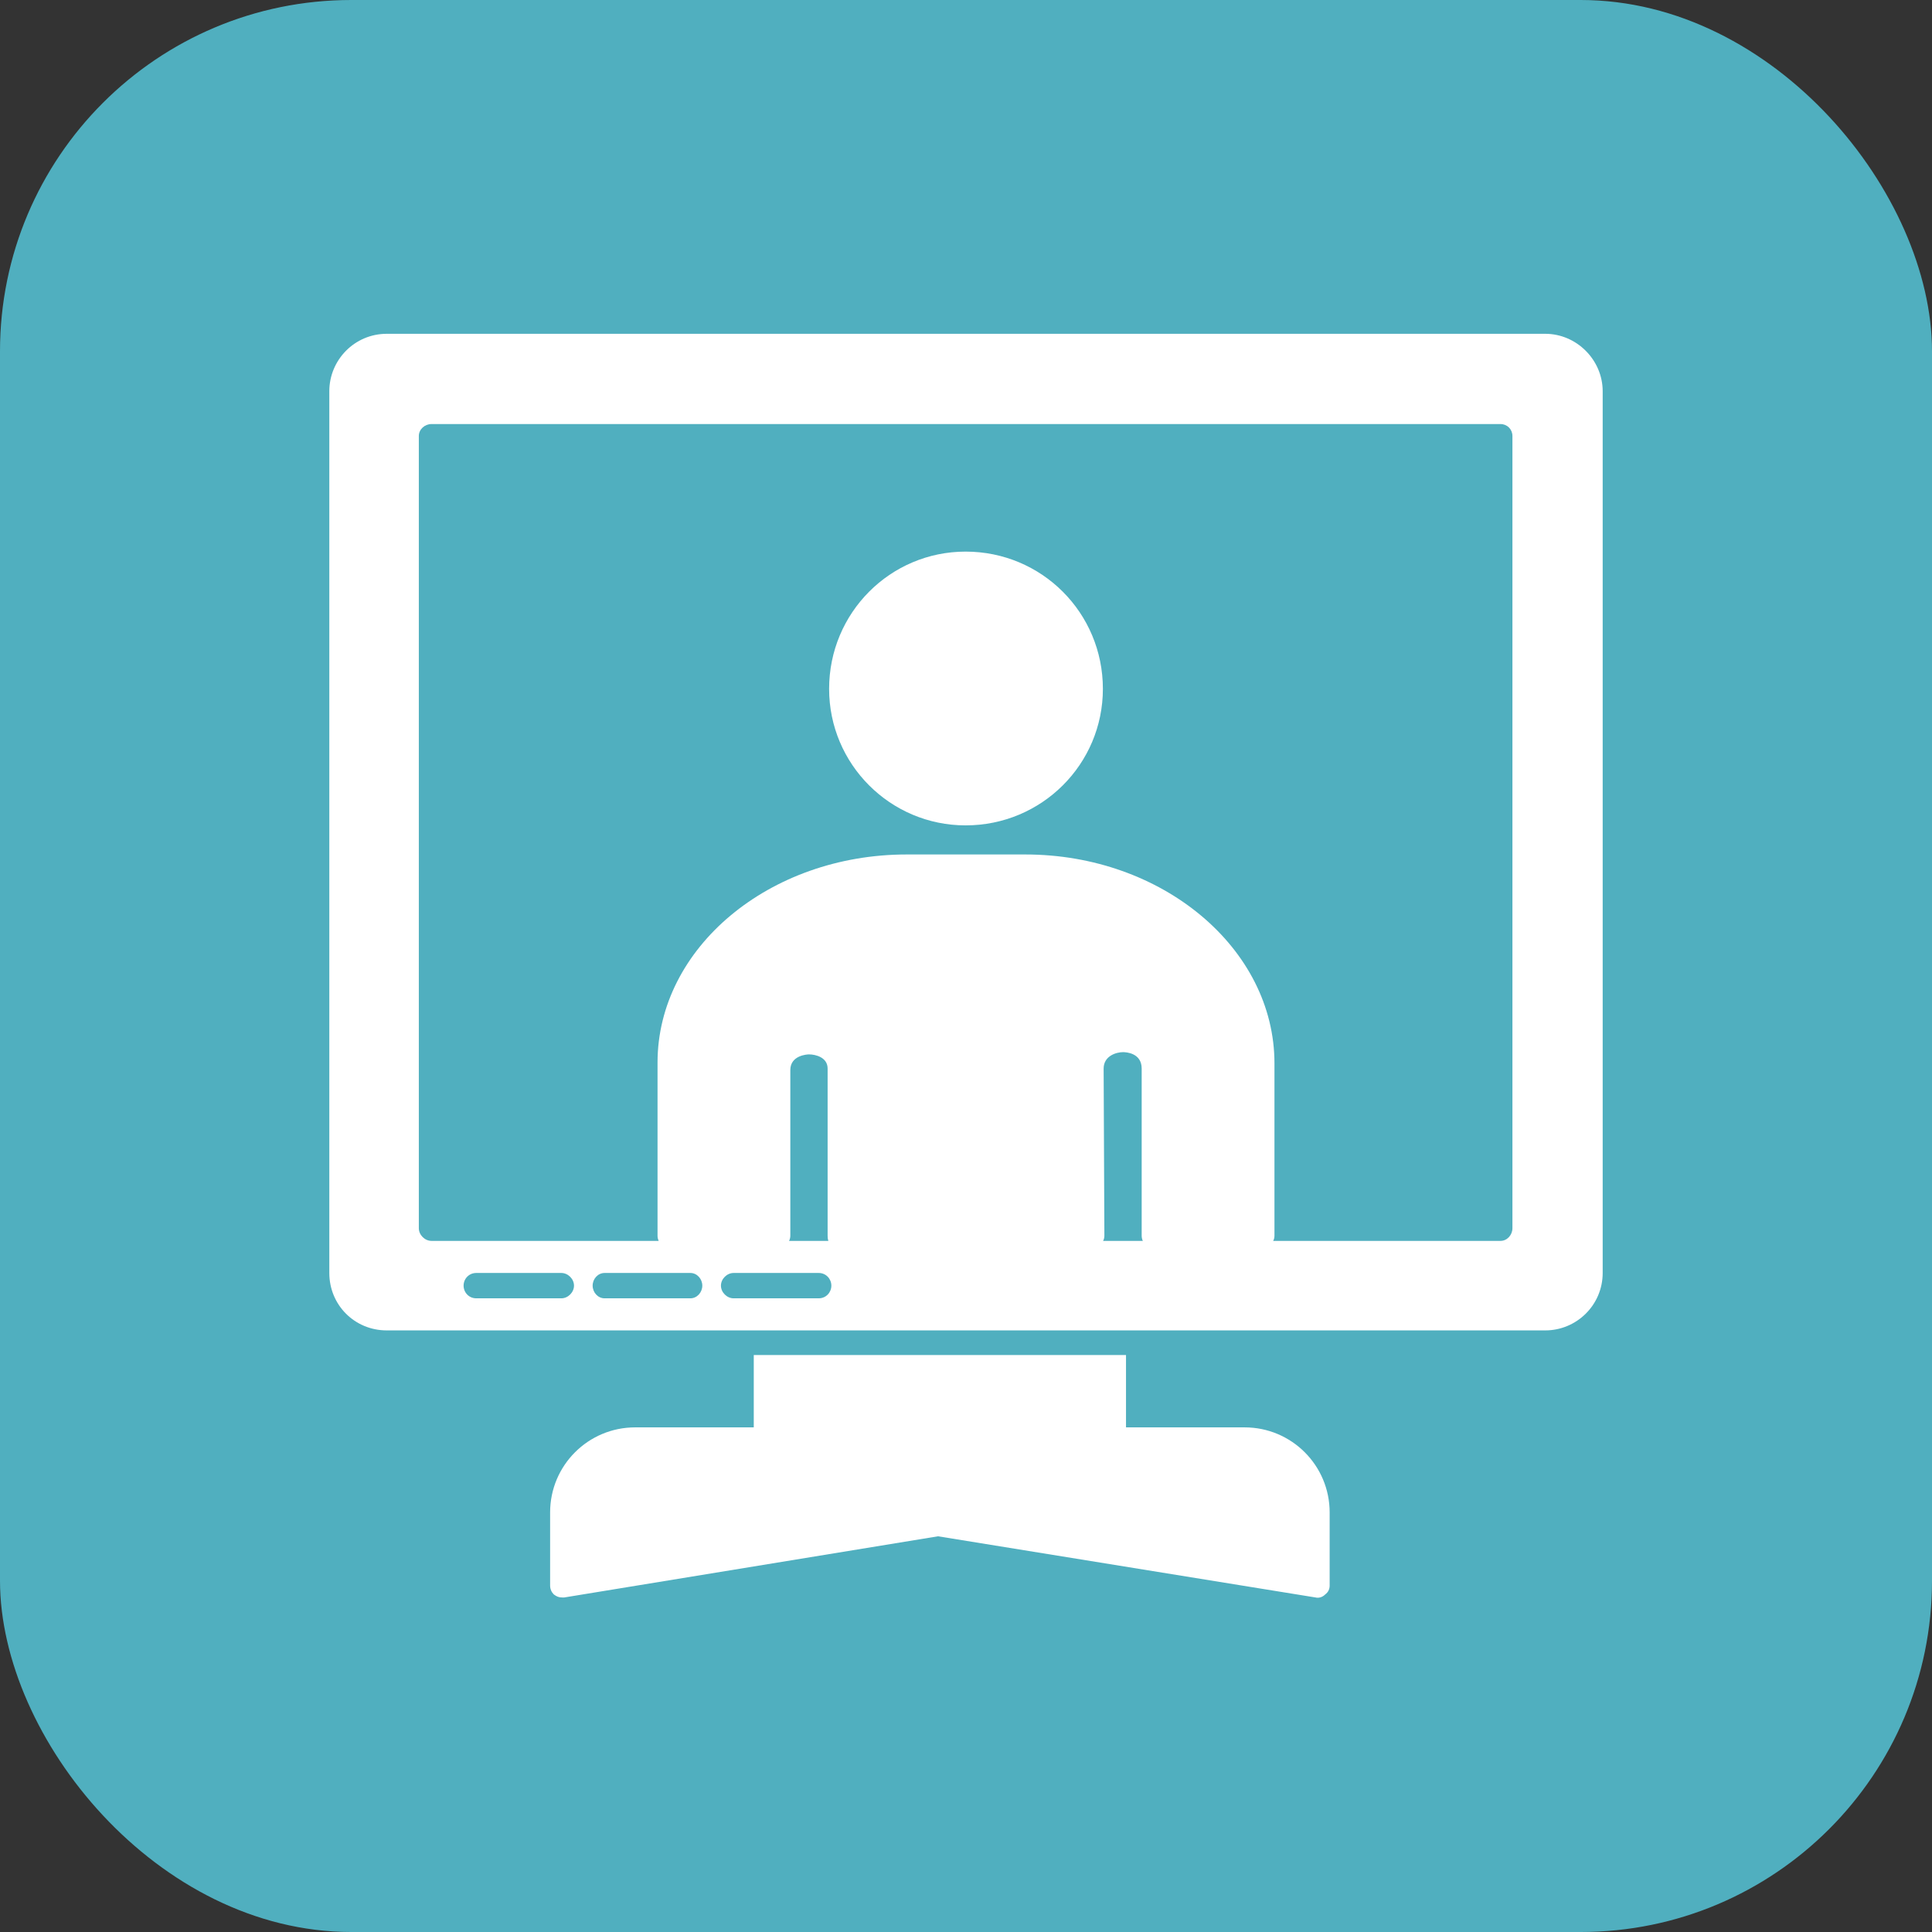 <svg width="88" height="88" viewBox="0 0 88 88" fill="none" xmlns="http://www.w3.org/2000/svg">
<rect x="0" y="0" width="88" height="88" fill="#333333" stroke="none"/>
<rect width="88" height="88" rx="16" fill="#50AFBF"/>
<g clip-path="url(#clip0_5_722)">
<path fill-rule="evenodd" clip-rule="evenodd" d="M70.384 60.598H17.616C16.155 60.598 15 59.443 15 57.982V17.82C15 16.393 16.155 15.204 17.616 15.204H70.384C71.811 15.204 73 16.393 73 17.82V57.982C73 59.443 71.811 60.598 70.384 60.598ZM25.567 59.137H21.694C21.354 59.137 21.116 58.865 21.116 58.559C21.116 58.254 21.354 57.982 21.694 57.982H25.567C25.873 57.982 26.145 58.254 26.145 58.559C26.145 58.865 25.873 59.137 25.567 59.137ZM31.445 59.137H27.538C27.232 59.137 26.994 58.865 26.994 58.559C26.994 58.254 27.232 57.982 27.538 57.982H31.445C31.751 57.982 31.989 58.254 31.989 58.559C31.989 58.865 31.751 59.137 31.445 59.137ZM37.289 59.137H33.416C33.11 59.137 32.838 58.865 32.838 58.559C32.838 58.254 33.11 57.982 33.416 57.982H37.289C37.629 57.982 37.867 58.254 37.867 58.559C37.867 58.865 37.629 59.137 37.289 59.137ZM68.345 56.521H19.655C19.349 56.521 19.077 56.249 19.077 55.943V19.859C19.077 19.553 19.349 19.315 19.655 19.315H68.345C68.651 19.315 68.889 19.553 68.889 19.859V55.943C68.889 56.249 68.651 56.521 68.345 56.521Z" fill="white"/>
<path fill-rule="evenodd" clip-rule="evenodd" d="M50.711 66.137H34.877C34.571 66.137 34.333 65.899 34.333 65.559V61.719H51.288V65.559C51.288 65.899 51.016 66.137 50.711 66.137Z" fill="white"/>
<path fill-rule="evenodd" clip-rule="evenodd" d="M25.601 72.762C25.465 72.762 25.363 72.728 25.227 72.626C25.125 72.524 25.057 72.388 25.057 72.218V68.889C25.057 66.748 26.79 65.015 28.931 65.015H56.691C58.831 65.015 60.564 66.748 60.564 68.889V72.218C60.564 72.388 60.496 72.524 60.36 72.626C60.224 72.762 60.054 72.796 59.919 72.762L42.726 69.976L25.703 72.762C25.669 72.762 25.635 72.762 25.601 72.762Z" fill="white"/>
<path fill-rule="evenodd" clip-rule="evenodd" d="M57.472 56.86H52.579C52.24 56.86 52.002 56.589 52.002 56.283V48.672C52.002 47.958 51.288 47.924 51.152 47.924C50.846 47.924 50.269 48.094 50.269 48.672L50.303 56.249V56.283C50.303 56.589 50.031 56.86 49.725 56.86H38.241C38.105 56.86 37.969 56.792 37.833 56.691C37.731 56.589 37.697 56.453 37.697 56.283V48.672C37.697 48.162 37.154 48.026 36.848 48.026C36.78 48.026 35.998 48.06 35.998 48.74V56.283C35.998 56.589 35.726 56.86 35.421 56.86H30.494C30.188 56.86 29.95 56.589 29.95 56.283V48.4C29.95 43.167 35.047 38.92 41.299 38.92H46.701C52.953 38.92 58.05 43.201 58.05 48.434V56.283C58.05 56.589 57.778 56.86 57.472 56.86Z" fill="white"/>
<path fill-rule="evenodd" clip-rule="evenodd" d="M43.983 37.595C40.551 37.595 37.765 34.809 37.765 31.377C37.765 27.911 40.551 25.125 43.983 25.125C47.449 25.125 50.235 27.911 50.235 31.377C50.235 34.809 47.449 37.595 43.983 37.595Z" fill="white"/>
</g>
<defs>
<clipPath id="clip0_5_722">
<rect width="58" height="58" fill="white" transform="translate(15 15)"/>
</clipPath>
</defs>
</svg>
